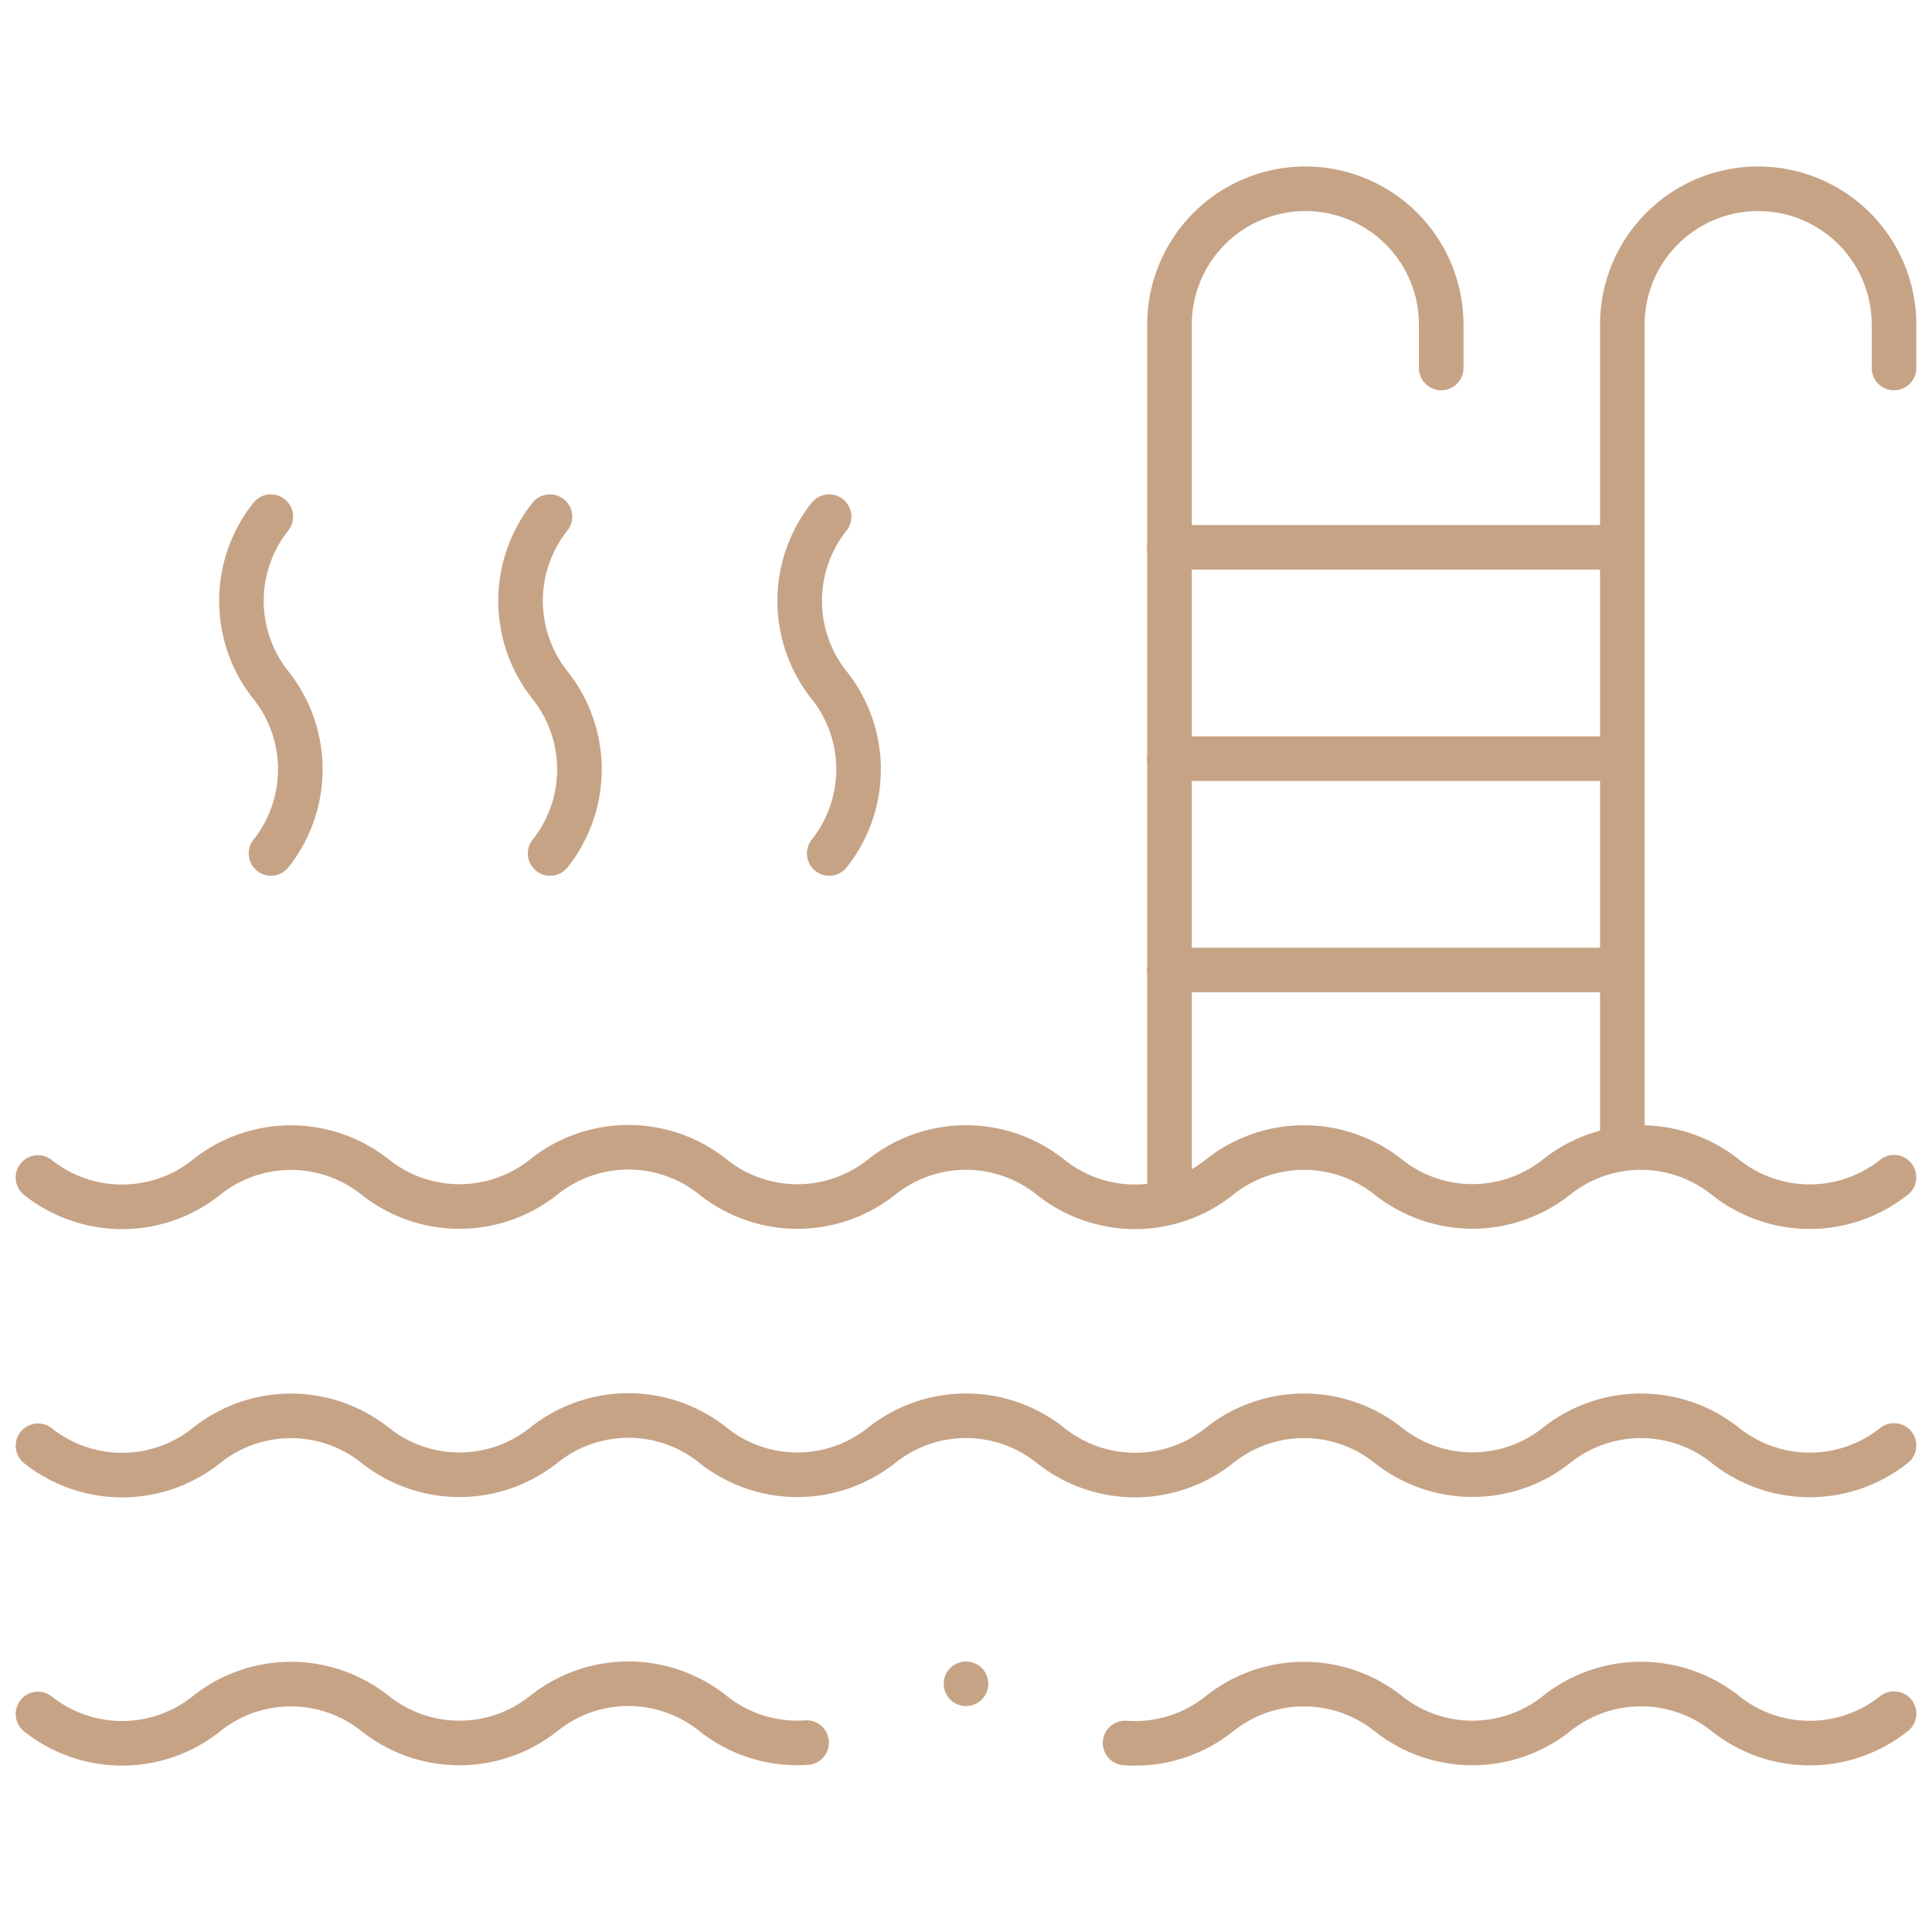 <svg xmlns="http://www.w3.org/2000/svg" xmlns:xlink="http://www.w3.org/1999/xlink" width="65" height="65" viewBox="0 0 65 65">
  <defs>
    <clipPath id="clip-path">
      <path id="path3573" d="M0-682.665H65v65H0Z" transform="translate(0 682.665)"/>
    </clipPath>
  </defs>
  <g id="Lap_Pool" data-name="Lap Pool" transform="translate(0 682.665)">
    <g id="g3557" transform="translate(39.338 -650.031)">
      <path id="path3559" d="M0,0H15.246" fill="none" stroke="#c7a386" stroke-linecap="round" stroke-linejoin="round" stroke-miterlimit="10" stroke-width="1.5"/>
    </g>
    <g id="g3561" transform="translate(39.338 -657.14)">
      <path id="path3563" d="M0,0H15.246" fill="none" stroke="#c7a386" stroke-linecap="round" stroke-linejoin="round" stroke-miterlimit="10" stroke-width="1.5"/>
    </g>
    <g id="g3565" transform="translate(39.338 -664.25)">
      <path id="path3567" d="M0,0H15.246" fill="none" stroke="#c7a386" stroke-linecap="round" stroke-linejoin="round" stroke-miterlimit="10" stroke-width="1.5"/>
    </g>
    <g id="g3569" transform="translate(0 -682.665)">
      <g id="g3571" clip-path="url(#clip-path)">
        <g id="g3577" transform="translate(39.347 6.348)">
          <path id="path3579" d="M-86.859-57.3v-1.46a4.57,4.57,0,0,0-4.57-4.57h0A4.57,4.57,0,0,0-96-58.763v28.825" transform="translate(96 63.333)" fill="none" stroke="#c7a386" stroke-linecap="round" stroke-linejoin="round" stroke-miterlimit="10" stroke-width="1.5"/>
        </g>
        <g id="g3581" transform="translate(54.581 6.348)">
          <path id="path3583" d="M-86.859-57.3v-1.46a4.57,4.57,0,0,0-4.57-4.57h0A4.57,4.57,0,0,0-96-58.763v27.69" transform="translate(96 63.333)" fill="none" stroke="#c7a386" stroke-linecap="round" stroke-linejoin="round" stroke-miterlimit="10" stroke-width="1.5"/>
        </g>
        <g id="g3585" transform="translate(1.278 47.633)">
          <path id="path3587" d="M0-9.581a4.551,4.551,0,0,0,5.659,0L5.681-9.6a4.551,4.551,0,0,1,5.665.005l0,0a4.551,4.551,0,0,0,5.666,0l.022-.017a4.551,4.551,0,0,1,5.66,0l.022.018a4.551,4.551,0,0,0,5.665,0l0,0A4.551,4.551,0,0,1,34.056-9.6l.023.018a4.552,4.552,0,0,0,5.659,0L39.76-9.6a4.552,4.552,0,0,1,5.665,0h0a4.551,4.551,0,0,0,5.671,0h0A4.551,4.551,0,0,1,56.761-9.6l.018.014a4.552,4.552,0,0,0,5.665-.005" transform="translate(0 10.589)" fill="none" stroke="#c7a386" stroke-linecap="round" stroke-linejoin="round" stroke-miterlimit="10" stroke-width="1.5"/>
        </g>
        <g id="g3589" transform="translate(37.852 56.662)">
          <path id="path3591" d="M0-18.8a4.546,4.546,0,0,0,3.163-.974l.023-.018a4.551,4.551,0,0,1,5.665,0h0a4.552,4.552,0,0,0,5.671,0h0a4.552,4.552,0,0,1,5.665-.005l.018.014a4.551,4.551,0,0,0,5.665-.005" transform="translate(0 20.779)" fill="none" stroke="#c7a386" stroke-linecap="round" stroke-linejoin="round" stroke-miterlimit="10" stroke-width="1.5"/>
        </g>
        <g id="g3593" transform="translate(1.278 56.657)">
          <path id="path3595" d="M0-9.581a4.551,4.551,0,0,0,5.659,0L5.681-9.6a4.551,4.551,0,0,1,5.665.005l0,0a4.551,4.551,0,0,0,5.666,0l.022-.017a4.551,4.551,0,0,1,5.66,0l.022.018a4.546,4.546,0,0,0,3.143.976" transform="translate(0 10.589)" fill="none" stroke="#c7a386" stroke-linecap="round" stroke-linejoin="round" stroke-miterlimit="10" stroke-width="1.5"/>
        </g>
        <g id="g3597" transform="translate(1.278 38.608)">
          <path id="path3599" d="M0-9.581a4.551,4.551,0,0,0,5.659,0L5.681-9.6a4.551,4.551,0,0,1,5.665.005l0,0a4.551,4.551,0,0,0,5.666,0l.022-.017a4.551,4.551,0,0,1,5.66,0l.022.018a4.551,4.551,0,0,0,5.665,0l0,0A4.551,4.551,0,0,1,34.056-9.6l.023.018a4.552,4.552,0,0,0,5.659,0L39.76-9.6a4.552,4.552,0,0,1,5.665,0h0a4.551,4.551,0,0,0,5.671,0h0A4.551,4.551,0,0,1,56.761-9.6l.018.014a4.552,4.552,0,0,0,5.665-.005" transform="translate(0 10.589)" fill="none" stroke="#c7a386" stroke-linecap="round" stroke-linejoin="round" stroke-miterlimit="10" stroke-width="1.5"/>
        </g>
        <g id="g3601" transform="translate(26.899 17.378)">
          <path id="path3603" d="M-9.506-107.721a4.551,4.551,0,0,0-.005-5.665l0,0a4.551,4.551,0,0,1,0-5.666" transform="translate(10.506 119.057)" fill="none" stroke="#c7a386" stroke-linecap="round" stroke-linejoin="round" stroke-miterlimit="10" stroke-width="1.5"/>
        </g>
        <g id="g3605" transform="translate(17.508 17.378)">
          <path id="path3607" d="M-9.506-107.721a4.551,4.551,0,0,0-.005-5.665l0,0a4.551,4.551,0,0,1,0-5.666" transform="translate(10.506 119.057)" fill="none" stroke="#c7a386" stroke-linecap="round" stroke-linejoin="round" stroke-miterlimit="10" stroke-width="1.5"/>
        </g>
        <g id="g3609" transform="translate(8.117 17.378)">
          <path id="path3611" d="M-9.506-107.721a4.551,4.551,0,0,0-.005-5.665l0,0a4.551,4.551,0,0,1,0-5.666" transform="translate(10.506 119.057)" fill="none" stroke="#c7a386" stroke-linecap="round" stroke-linejoin="round" stroke-miterlimit="10" stroke-width="1.5"/>
        </g>
        <g id="g3613" transform="translate(32.5 56.649)">
          <path id="path3615" d="M0,0H0" fill="none" stroke="#c7a386" stroke-linecap="round" stroke-linejoin="round" stroke-miterlimit="10" stroke-width="1.5"/>
        </g>
      </g>
    </g>
  </g>
</svg>
